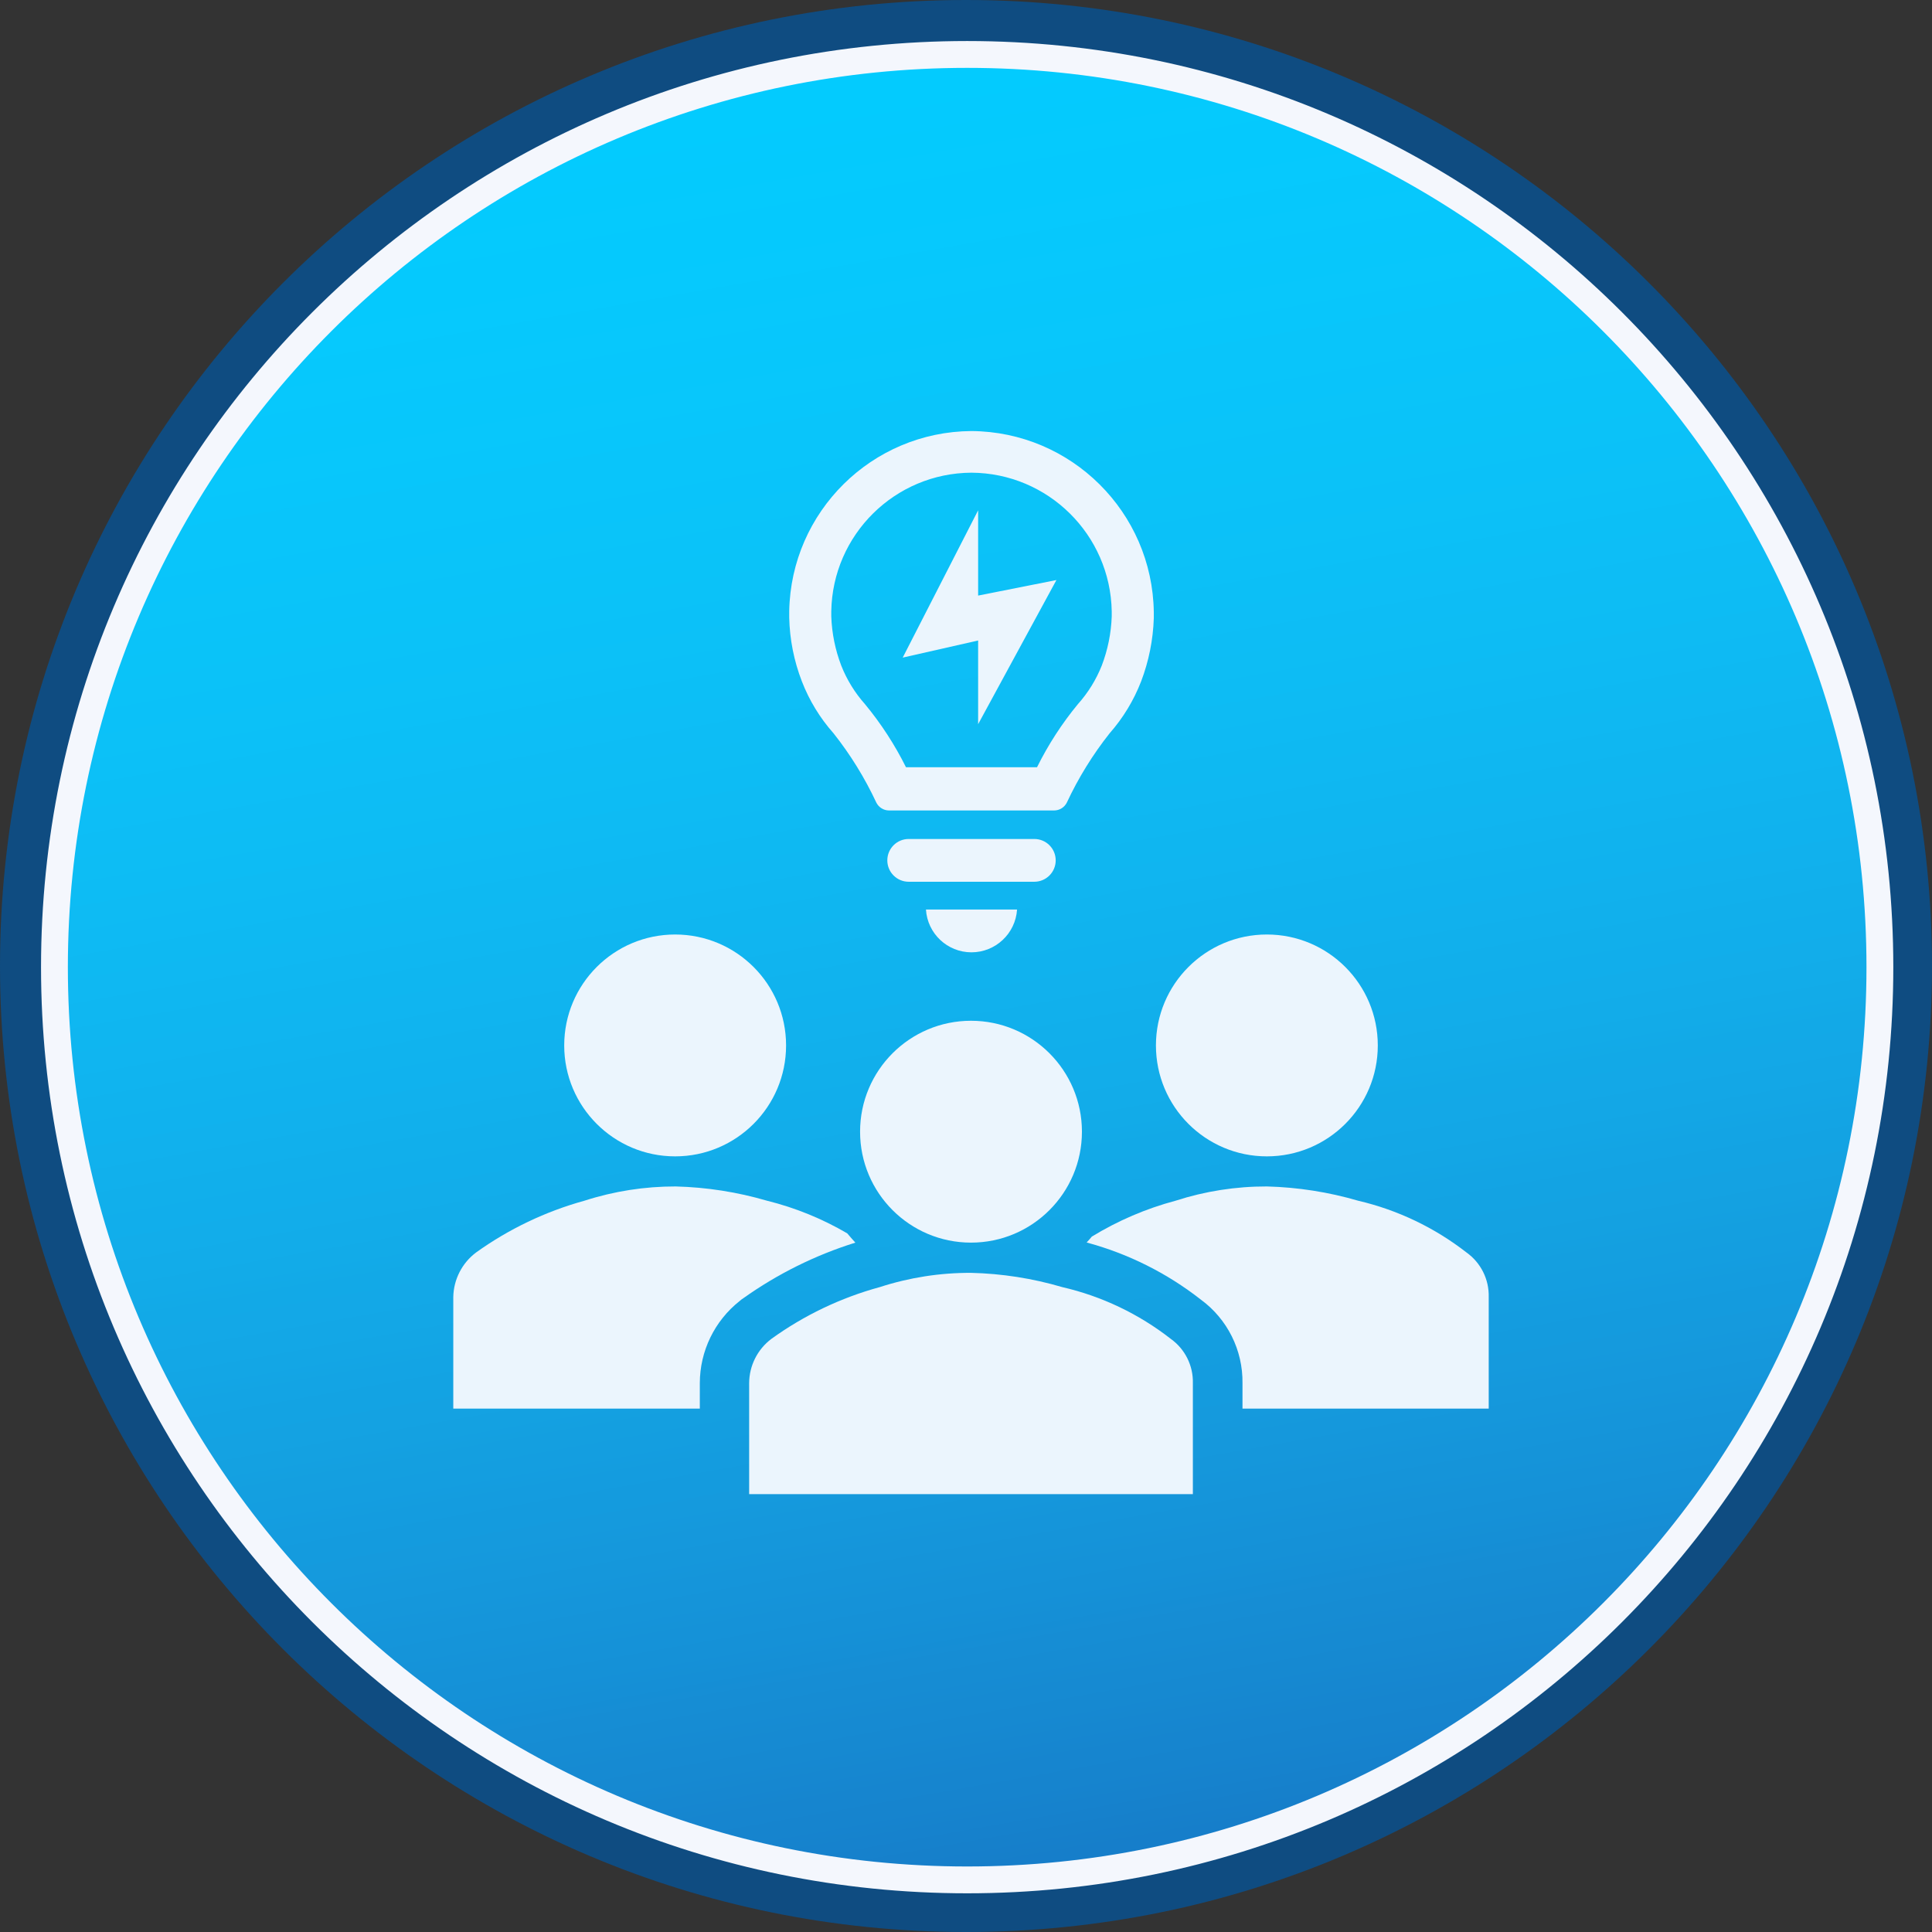 <svg width="1650" height="1650" xmlns="http://www.w3.org/2000/svg" xmlns:xlink="http://www.w3.org/1999/xlink" xml:space="preserve" overflow="hidden"><rect width="100%" height="100%" fill="#333333" stroke="none"/><defs><clipPath id="clip0"><rect x="4748" y="1031" width="1650" height="1650"/></clipPath><linearGradient x1="5417.19" y1="967.703" x2="5730.81" y2="2746.3" gradientUnits="userSpaceOnUse" spreadMethod="reflect" id="fill1"><stop offset="0" stop-color="#00CCFF"/><stop offset="0.011" stop-color="#00CBFE"/><stop offset="0.022" stop-color="#00CBFE"/><stop offset="0.034" stop-color="#01CBFE"/><stop offset="0.045" stop-color="#01CBFE"/><stop offset="0.056" stop-color="#02CBFE"/><stop offset="0.067" stop-color="#02CBFE"/><stop offset="0.079" stop-color="#03CBFE"/><stop offset="0.09" stop-color="#03CBFE"/><stop offset="0.101" stop-color="#04CAFE"/><stop offset="0.112" stop-color="#04CAFD"/><stop offset="0.124" stop-color="#05CAFD"/><stop offset="0.135" stop-color="#05C9FD"/><stop offset="0.146" stop-color="#05C9FD"/><stop offset="0.157" stop-color="#06C9FD"/><stop offset="0.169" stop-color="#06C8FC"/><stop offset="0.18" stop-color="#07C8FC"/><stop offset="0.191" stop-color="#07C7FC"/><stop offset="0.202" stop-color="#07C7FB"/><stop offset="0.213" stop-color="#08C7FB"/><stop offset="0.225" stop-color="#08C6FB"/><stop offset="0.236" stop-color="#09C5FA"/><stop offset="0.247" stop-color="#09C5FA"/><stop offset="0.258" stop-color="#09C4FA"/><stop offset="0.27" stop-color="#0AC4F9"/><stop offset="0.281" stop-color="#0AC3F9"/><stop offset="0.292" stop-color="#0AC3F8"/><stop offset="0.303" stop-color="#0BC2F8"/><stop offset="0.315" stop-color="#0BC1F8"/><stop offset="0.326" stop-color="#0CC1F7"/><stop offset="0.337" stop-color="#0CC0F7"/><stop offset="0.348" stop-color="#0CBFF6"/><stop offset="0.36" stop-color="#0DBEF6"/><stop offset="0.371" stop-color="#0DBDF5"/><stop offset="0.382" stop-color="#0DBDF4"/><stop offset="0.393" stop-color="#0DBCF4"/><stop offset="0.404" stop-color="#0EBBF3"/><stop offset="0.416" stop-color="#0EBAF3"/><stop offset="0.427" stop-color="#0EB9F2"/><stop offset="0.438" stop-color="#0FB8F2"/><stop offset="0.449" stop-color="#0FB7F1"/><stop offset="0.461" stop-color="#0FB6F0"/><stop offset="0.472" stop-color="#10B5F0"/><stop offset="0.483" stop-color="#10B4EF"/><stop offset="0.494" stop-color="#10B3EE"/><stop offset="0.506" stop-color="#10B2EE"/><stop offset="0.517" stop-color="#11B1ED"/><stop offset="0.528" stop-color="#11B0EC"/><stop offset="0.539" stop-color="#11AFEB"/><stop offset="0.551" stop-color="#11AEEB"/><stop offset="0.562" stop-color="#12ADEA"/><stop offset="0.573" stop-color="#12ACE9"/><stop offset="0.584" stop-color="#12ABE8"/><stop offset="0.596" stop-color="#12A9E7"/><stop offset="0.607" stop-color="#13A8E7"/><stop offset="0.618" stop-color="#13A7E6"/><stop offset="0.629" stop-color="#13A6E5"/><stop offset="0.64" stop-color="#13A4E4"/><stop offset="0.652" stop-color="#13A3E3"/><stop offset="0.663" stop-color="#14A2E2"/><stop offset="0.674" stop-color="#14A1E1"/><stop offset="0.685" stop-color="#149FE0"/><stop offset="0.697" stop-color="#149EE0"/><stop offset="0.708" stop-color="#149CDF"/><stop offset="0.719" stop-color="#149BDE"/><stop offset="0.73" stop-color="#159ADD"/><stop offset="0.742" stop-color="#1598DC"/><stop offset="0.753" stop-color="#1597DB"/><stop offset="0.764" stop-color="#1595DA"/><stop offset="0.775" stop-color="#1594D9"/><stop offset="0.787" stop-color="#1592D8"/><stop offset="0.798" stop-color="#1591D7"/><stop offset="0.809" stop-color="#158FD6"/><stop offset="0.82" stop-color="#168DD4"/><stop offset="0.831" stop-color="#168CD3"/><stop offset="0.843" stop-color="#168AD2"/><stop offset="0.854" stop-color="#1689D1"/><stop offset="0.865" stop-color="#1687D0"/><stop offset="0.876" stop-color="#1685CF"/><stop offset="0.888" stop-color="#1684CE"/><stop offset="0.899" stop-color="#1682CD"/><stop offset="0.91" stop-color="#1680CB"/><stop offset="0.921" stop-color="#167ECA"/><stop offset="0.933" stop-color="#167DC9"/><stop offset="0.944" stop-color="#167BC8"/><stop offset="0.955" stop-color="#1679C7"/><stop offset="0.966" stop-color="#1677C5"/><stop offset="0.978" stop-color="#1675C4"/><stop offset="0.989" stop-color="#1673C3"/><stop offset="1" stop-color="#1772C2"/></linearGradient></defs><g clip-path="url(#clip0)" transform="translate(-4748 -1031)"><path d="M4748 1856C4748 1400.36 5117.37 1031 5573 1031 6028.63 1031 6398 1400.36 6398 1856 6398 2311.63 6028.63 2681 5573 2681 5117.37 2681 4748 2311.63 4748 1856Z" fill="#0F4C81" fill-rule="evenodd"/><path d="M4794.5 1857C4794.5 1426.49 5143.49 1077.5 5574 1077.5 6004.51 1077.5 6353.5 1426.49 6353.5 1857 6353.5 2287.51 6004.51 2636.5 5574 2636.5 5143.49 2636.5 4794.5 2287.51 4794.5 1857Z" stroke="#F4F7FD" stroke-width="22.917" stroke-linejoin="round" stroke-miterlimit="10" fill="url(#fill1)" fill-rule="evenodd"/><g><g><g><path d="M5631.34 1747.52 5524.06 1747.52C5513.97 1747.52 5505.8 1755.69 5505.8 1765.78 5505.8 1775.87 5513.97 1784.05 5524.06 1784.05L5631.34 1784.05C5641.43 1784.05 5649.61 1775.87 5649.61 1765.78 5649.61 1755.69 5641.43 1747.52 5631.34 1747.52Z" fill="#EBF5FD"/><path d="M5577.64 1844.32C5598.22 1844.3 5615.26 1828.33 5616.61 1807.79L5538.8 1807.79C5540.08 1828.31 5557.08 1844.3 5577.64 1844.32Z" fill="#EBF5FD"/><path d="M5577.64 1399.13 5577.64 1399.13C5492.6 1399.71 5423.54 1468.01 5422.02 1553.05L5422.02 1558.4C5422.43 1577.08 5426.1 1595.54 5432.85 1612.96 5439.15 1629.23 5448.3 1644.24 5459.89 1657.28 5474.33 1675.52 5486.59 1695.38 5496.42 1716.46 5498.46 1720.52 5502.59 1723.1 5507.13 1723.16L5648.39 1723.16C5652.93 1723.1 5657.06 1720.52 5659.1 1716.46 5668.94 1695.39 5681.2 1675.53 5695.64 1657.28 5707.15 1644.21 5716.26 1629.2 5722.55 1612.96 5729.12 1595.7 5732.78 1577.47 5733.39 1559.01L5733.39 1553.66C5732.13 1468.37 5662.94 1399.72 5577.64 1399.13ZM5697.46 1557.43C5696.96 1571.81 5694.08 1586 5688.94 1599.44 5684.14 1611.51 5677.26 1622.64 5668.6 1632.32 5654.92 1648.9 5643.2 1667 5633.65 1686.26L5521.75 1686.26C5512.16 1667 5500.4 1648.9 5486.68 1632.32 5478.06 1622.63 5471.22 1611.5 5466.46 1599.44 5461.32 1586 5458.44 1571.81 5457.94 1557.43L5457.94 1553.05C5459.06 1487.63 5512.21 1435.07 5577.64 1434.69L5577.64 1434.69C5643.09 1435.07 5696.27 1487.61 5697.46 1553.05Z" fill="#EBF5FD"/><path d="M5518.95 1592.62 5583.36 1466.83 5583.36 1539.65 5650.22 1526.38 5583.36 1649.49 5583.36 1578.01 5518.95 1592.62Z" fill="#EBF5FD"/><path d="M5924.69 1923.84C5924.69 1976.16 5882.27 2018.58 5829.95 2018.58 5777.63 2018.58 5735.21 1976.16 5735.21 1923.84 5735.21 1871.52 5777.63 1829.1 5829.95 1829.1 5882.27 1829.1 5924.69 1871.52 5924.69 1923.84Z" fill="#EBF5FD"/><path d="M5419.34 1923.84C5419.34 1976.16 5376.92 2018.58 5324.6 2018.58 5272.28 2018.58 5229.86 1976.16 5229.86 1923.84 5229.86 1871.52 5272.28 1829.1 5324.6 1829.1 5376.92 1829.1 5419.34 1871.52 5419.34 1923.84Z" fill="#EBF5FD"/><path d="M6000.43 2100.65C5973.14 2079.4 5941.56 2064.32 5907.88 2056.45 5882.54 2049.05 5856.34 2044.96 5829.95 2044.27 5803.49 2044.21 5777.19 2048.32 5752.02 2056.45 5726.79 2063.17 5702.68 2073.51 5680.42 2087.13 5678.95 2088.84 5677.61 2090.54 5676.03 2092.13 5711.44 2101.66 5744.57 2118.22 5773.45 2140.83 5796.23 2157.46 5809.53 2184.11 5809.13 2212.31L5809.13 2233.99 6019.42 2233.99 6019.42 2138.64C6019.79 2123.61 6012.67 2109.38 6000.43 2100.65Z" fill="#EBF5FD"/><path d="M5345.67 2212.31C5345.69 2184.91 5358.25 2159.03 5379.76 2142.05L5381.22 2140.83 5382.81 2139.74C5412.01 2118.96 5444.31 2102.94 5478.52 2092.25 5476.08 2089.69 5473.89 2087.01 5471.58 2084.33 5450.18 2071.81 5427.09 2062.41 5403.02 2056.45 5377.68 2049.04 5351.48 2044.95 5325.09 2044.27 5298.63 2044.22 5272.33 2048.33 5247.15 2056.45 5213.94 2065.61 5182.61 2080.58 5154.61 2100.65 5142.61 2109.64 5135.43 2123.66 5135.12 2138.64L5135.12 2233.99 5345.67 2233.99Z" fill="#EBF5FD"/><path d="M5387.8 2307.05 5387.8 2212.31C5387.86 2197.41 5394.89 2183.4 5406.8 2174.44 5434.75 2154.28 5466.09 2139.31 5499.34 2130.24 5524.51 2122.07 5550.82 2117.96 5577.27 2118.06 5603.67 2118.68 5629.88 2122.78 5655.21 2130.24 5688.96 2138.03 5720.59 2153.12 5747.88 2174.44 5760.07 2183.14 5767.15 2197.34 5766.75 2212.31L5766.75 2307.05Z" fill="#EBF5FD"/><path d="M5672.01 1997.51C5672.01 2049.83 5629.6 2092.25 5577.27 2092.25 5524.95 2092.25 5482.54 2049.83 5482.54 1997.51 5482.54 1945.19 5524.95 1902.77 5577.27 1902.77 5629.6 1902.77 5672.01 1945.19 5672.01 1997.51Z" fill="#EBF5FD"/></g></g></g></g></svg>